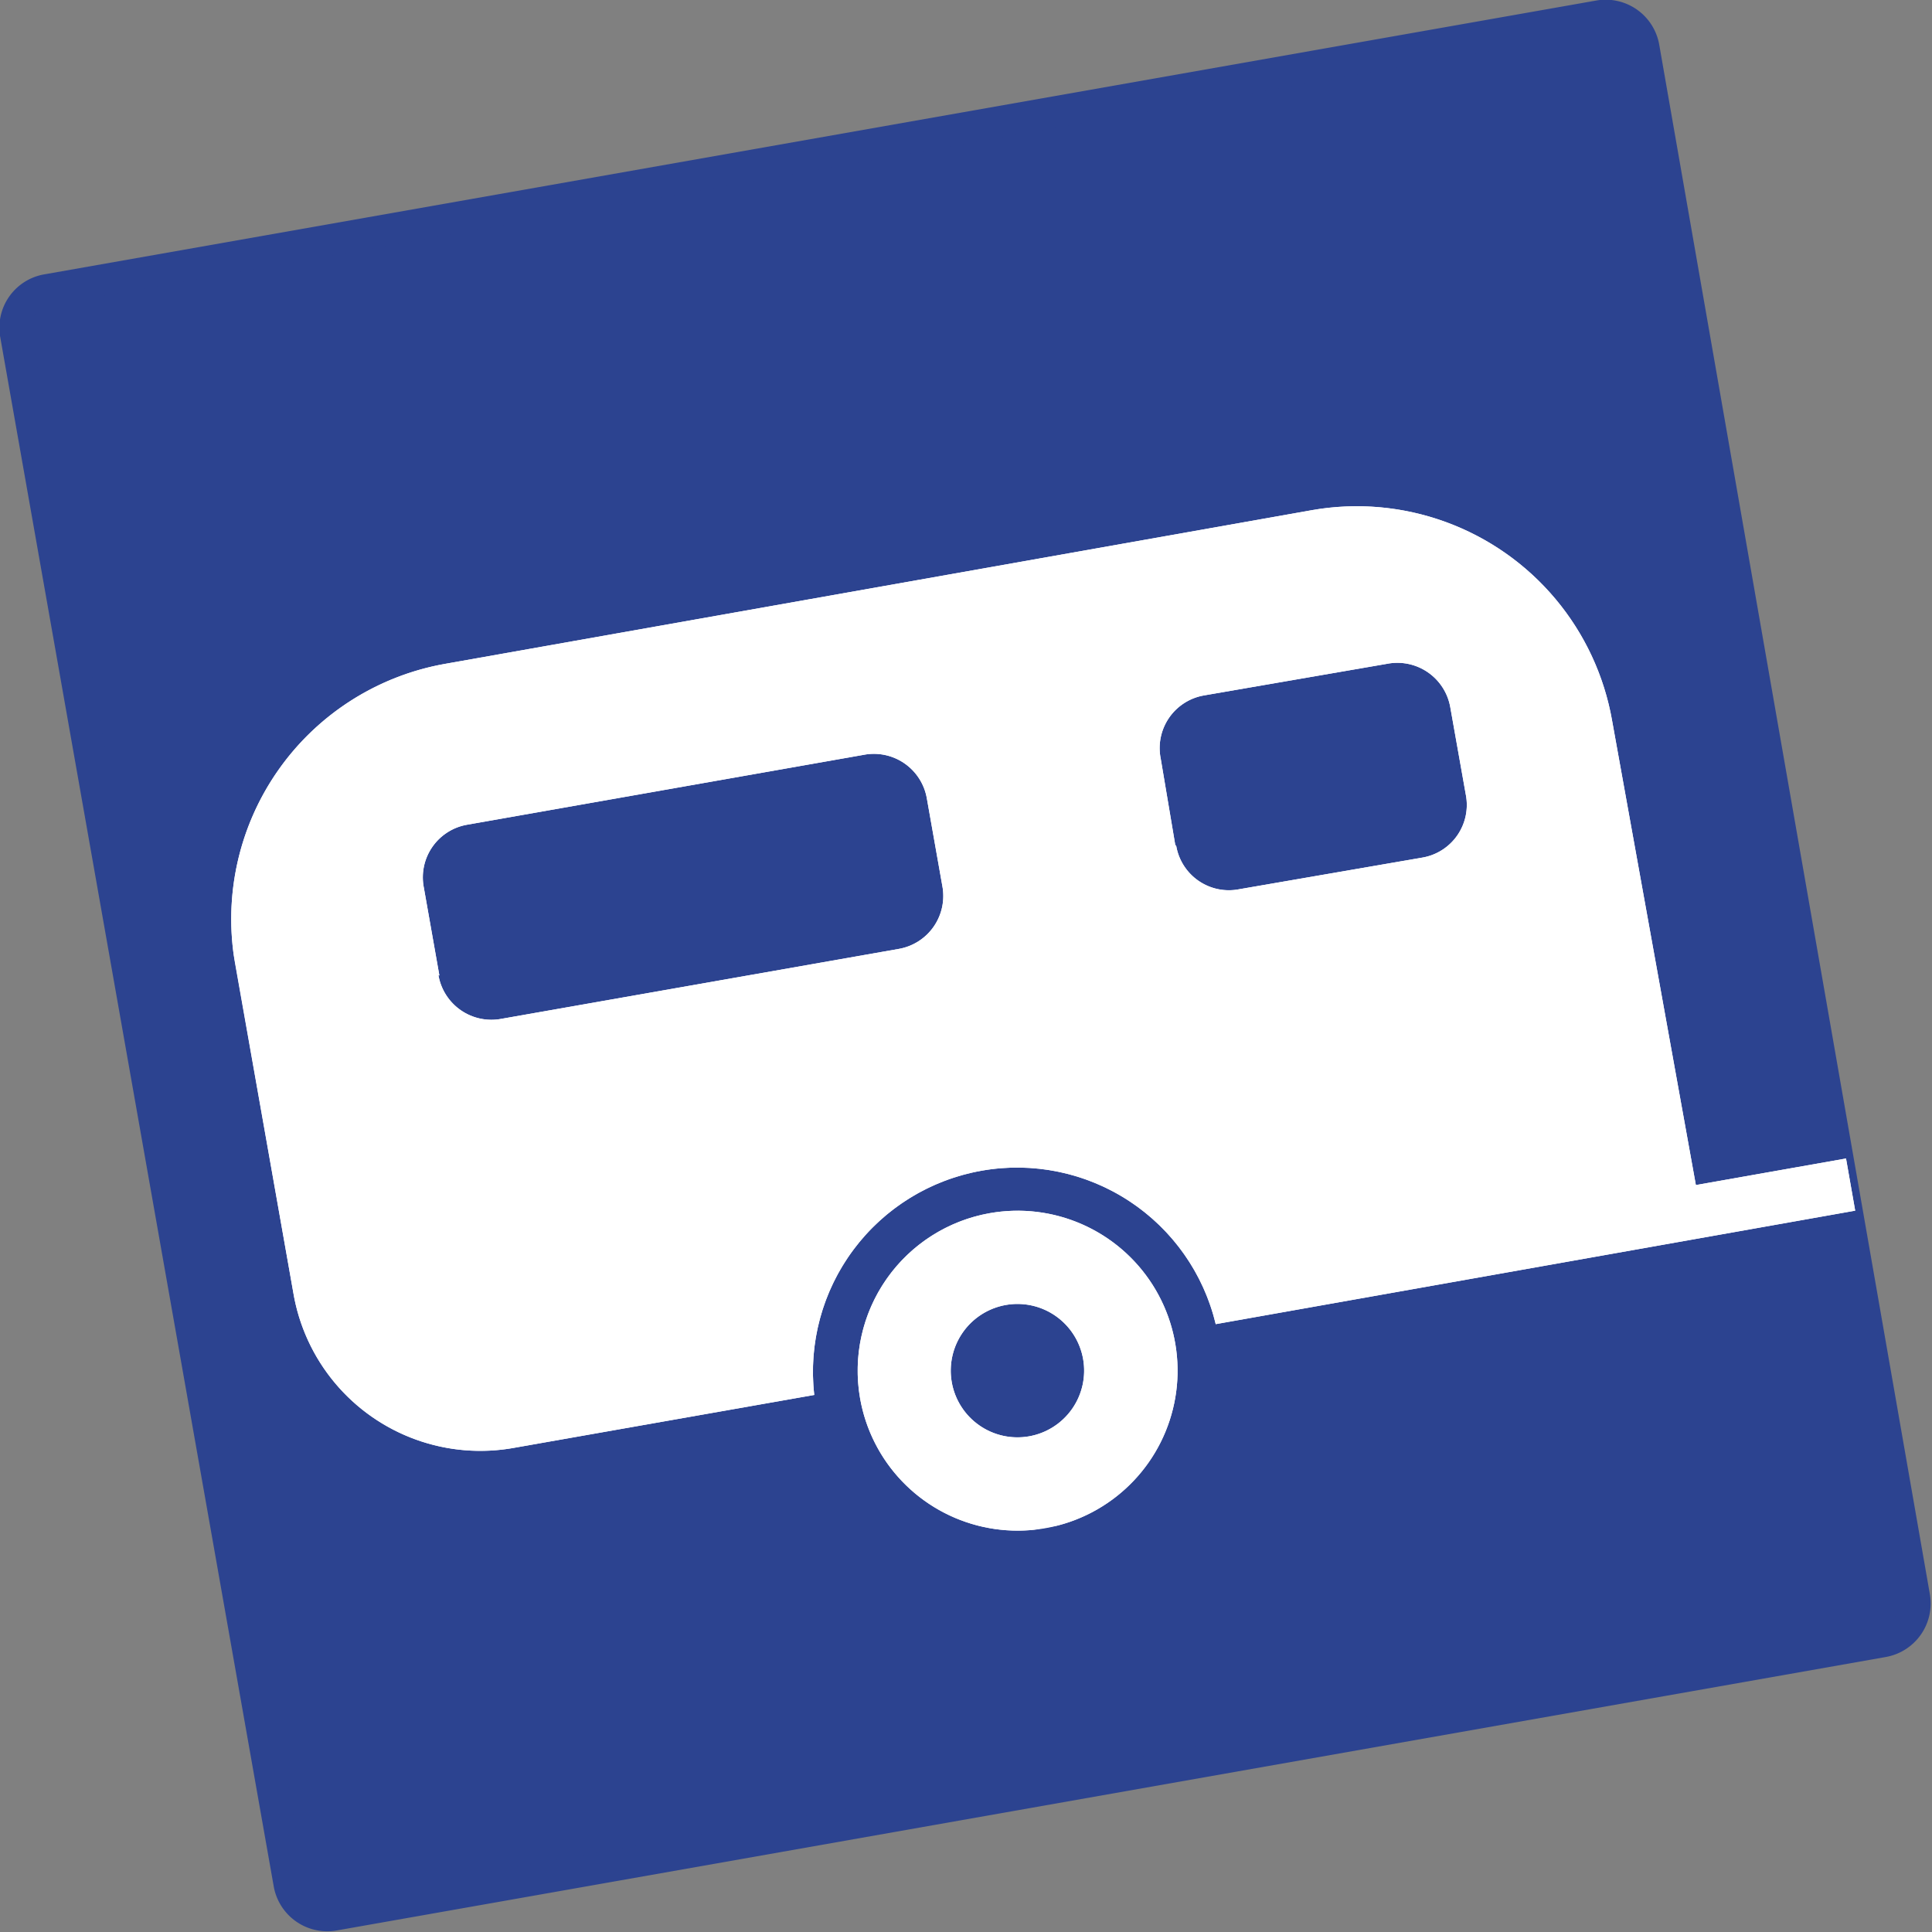 <svg xmlns="http://www.w3.org/2000/svg" xmlns:xlink="http://www.w3.org/1999/xlink" viewBox="0 0 61.12 61.13"><rect x="0" y="0" width="61.12" height="61.13" fill="#808080" stroke="none"/><defs><style>.cls-1{fill:#fff;}.cls-2{fill:#2c4390;stroke:#2c4390;stroke-miterlimit:10;}.cls-3{clip-path:url(#clip-path);}</style><clipPath id="clip-path"><path class="cls-1" d="M30.11,43.73a2.11,2.11,0,1,1,2.44,1.71,2.11,2.11,0,0,1-2.44-1.71m-2.9.51a5.06,5.06,0,1,0,4.1-5.86,5.06,5.06,0,0,0-4.1,5.86M13.9,30.86l-.49-2.77a1.69,1.69,0,0,1,1.37-2l12.54-2.21a1.7,1.7,0,0,1,2,1.37l.49,2.77a1.7,1.7,0,0,1-1.38,2L15.87,32.23a1.7,1.7,0,0,1-2-1.38m23.31-4.12L36.72,24a1.69,1.69,0,0,1,1.37-2l5.79-1a1.7,1.7,0,0,1,2,1.37l.49,2.76a1.69,1.69,0,0,1-1.37,2l-5.79,1a1.69,1.69,0,0,1-2-1.37M14.09,21a8.2,8.2,0,0,0-6.65,9.5l1.84,10.4a6,6,0,0,0,7,4.9l9.48-1.67a6.46,6.46,0,0,1,12.7-2.24L58.69,38.3l-.29-1.65-4.75.84L51,22.8a8.2,8.2,0,0,0-9.5-6.66Z"/></clipPath></defs><title>caravan-blauwblok</title><g id="Laag_2" data-name="Laag 2"><g id="Laag_1-2" data-name="Laag 1"><path class="cls-2" d="M1.5,9.17a1.21,1.21,0,0,0-1,1.41h0l8.65,49a1.22,1.22,0,0,0,1.41,1h0l49-8.65a1.22,1.22,0,0,0,1-1.41h0L52,1.51a1.22,1.22,0,0,0-1.42-1h0Z"/><path class="cls-1" d="M30.11,43.73a2.11,2.11,0,1,1,2.44,1.71,2.11,2.11,0,0,1-2.44-1.71m-2.9.51a5.06,5.06,0,1,0,4.1-5.86,5.06,5.06,0,0,0-4.1,5.86M13.9,30.86l-.49-2.77a1.69,1.69,0,0,1,1.37-2l12.54-2.21a1.7,1.7,0,0,1,2,1.37l.49,2.77a1.7,1.7,0,0,1-1.38,2L15.87,32.23a1.7,1.7,0,0,1-2-1.38m23.31-4.12L36.72,24a1.69,1.69,0,0,1,1.37-2l5.79-1a1.7,1.7,0,0,1,2,1.37l.49,2.76a1.69,1.69,0,0,1-1.37,2l-5.79,1a1.69,1.69,0,0,1-2-1.37M14.09,21a8.2,8.2,0,0,0-6.65,9.5l1.84,10.4a6,6,0,0,0,7,4.9l9.48-1.67a6.46,6.46,0,0,1,12.7-2.24L58.69,38.3l-.29-1.65-4.75.84L51,22.8a8.2,8.2,0,0,0-9.5-6.66Z"/><g class="cls-3"><rect class="cls-1" x="8.26" y="17.81" width="50.22" height="30.24" transform="translate(-5.21 6.29) rotate(-10)"/></g></g></g></svg>